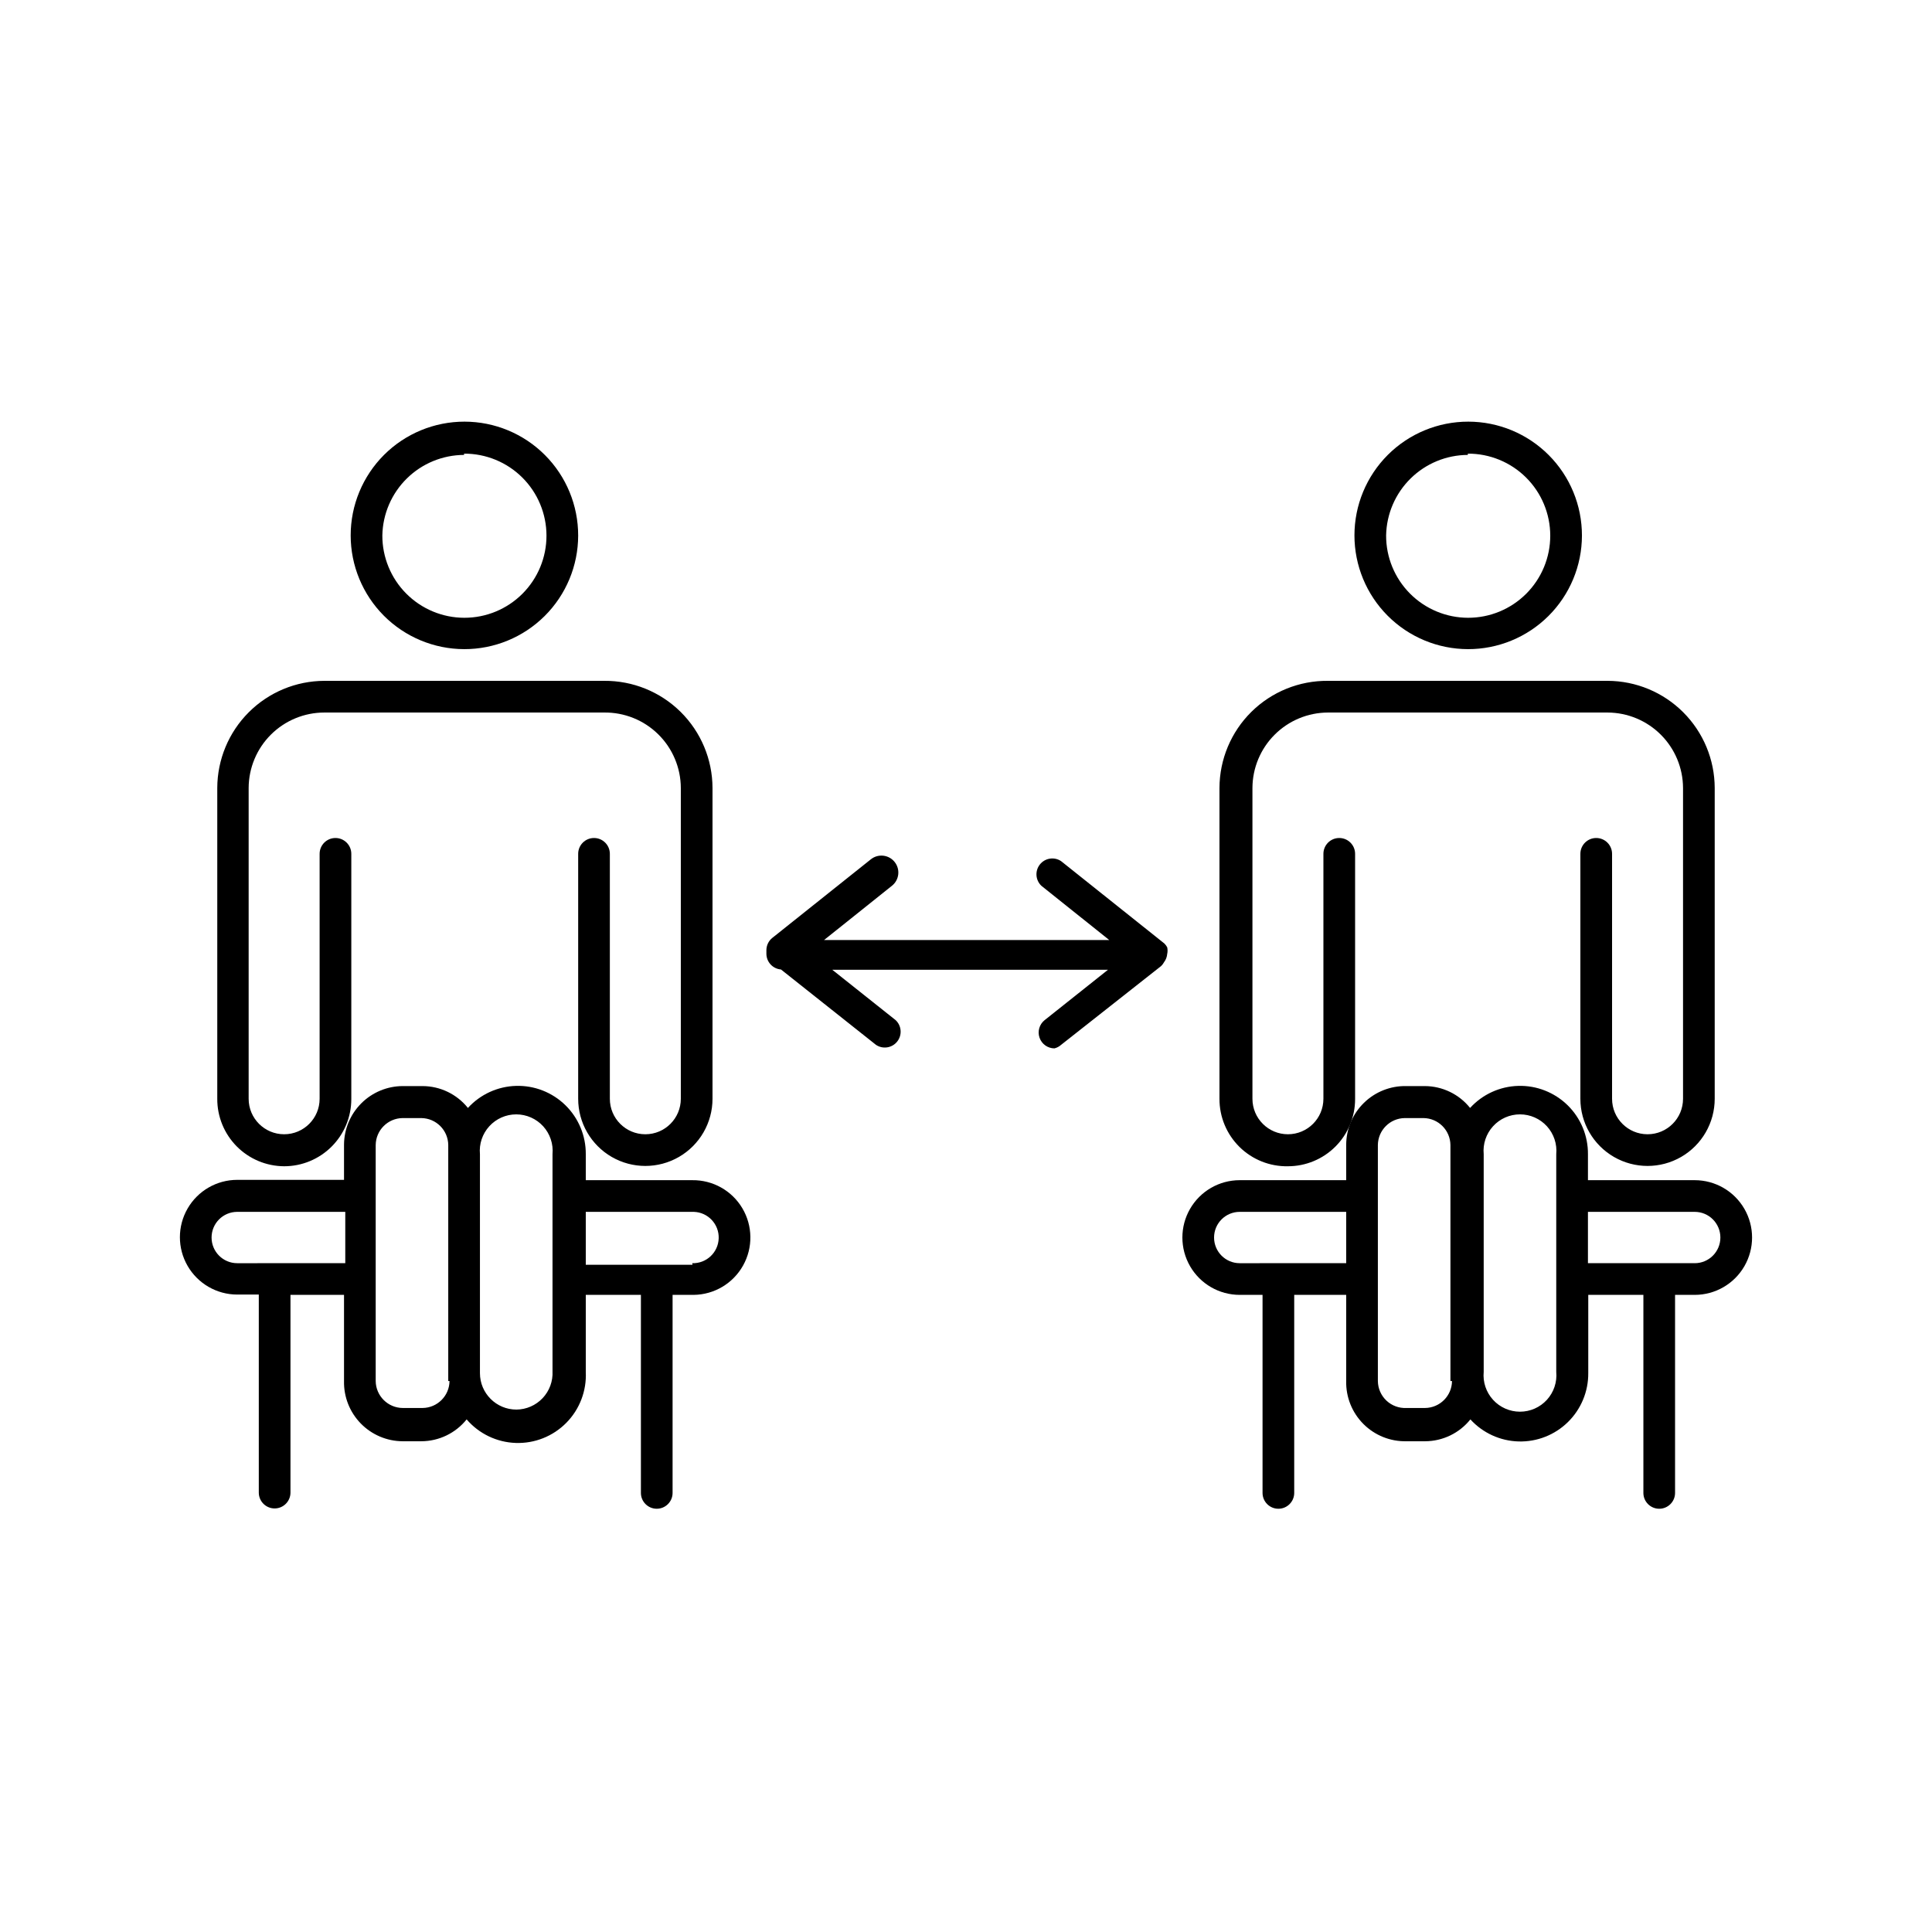 <?xml version="1.0" encoding="UTF-8"?>
<!-- Uploaded to: ICON Repo, www.svgrepo.com, Generator: ICON Repo Mixer Tools -->
<svg fill="#000000" width="800px" height="800px" version="1.1" viewBox="144 144 512 512" xmlns="http://www.w3.org/2000/svg">
 <g>
  <path d="m327.45 456.76h-28.211v-6.887c0.035-4.875-1.91-9.559-5.391-12.973-3.481-3.41-8.199-5.266-13.074-5.129-4.875 0.133-9.484 2.242-12.773 5.844-2.922-3.648-7.336-5.777-12.008-5.793h-5.289c-4.113 0.02-8.051 1.664-10.961 4.574-2.906 2.906-4.551 6.844-4.574 10.957v9.32h-28.297c-5.43 0-10.445 2.898-13.16 7.602-2.715 4.703-2.715 10.496 0 15.195 2.715 4.703 7.731 7.602 13.16 7.602h5.711v52.48c0 2.316 1.879 4.199 4.199 4.199 2.316 0 4.195-1.883 4.195-4.199v-52.398h14.191v22.84c-0.09 4.188 1.504 8.234 4.426 11.23 2.922 3 6.922 4.703 11.109 4.723h4.953c4.672-0.016 9.086-2.144 12.008-5.793 3.277 3.809 7.996 6.074 13.02 6.242 5.019 0.172 9.883-1.77 13.406-5.348 3.527-3.578 5.391-8.473 5.148-13.488v-20.406h14.609v52.48c0 2.32 1.879 4.199 4.199 4.199 2.316 0 4.195-1.879 4.195-4.199v-52.48h5.629c5.43-0.074 10.406-3.039 13.055-7.781 2.652-4.738 2.57-10.531-0.207-15.195-2.781-4.668-7.84-7.492-13.27-7.418zm-120.58 22c-3.758 0-6.801-3.047-6.801-6.801 0-3.758 3.043-6.805 6.801-6.805h28.633v13.602zm56.258 31.234c-0.043 3.922-3.215 7.094-7.137 7.137h-5.289c-3.922-0.043-7.094-3.215-7.137-7.137v-62.555c0.043-3.922 3.215-7.094 7.137-7.137h4.953c3.922 0.043 7.094 3.215 7.137 7.137v62.555zm17.719 7.559c-5.332 0-9.656-4.324-9.656-9.656v-58.023c-0.254-2.703 0.645-5.391 2.477-7.402 1.828-2.008 4.422-3.152 7.137-3.152 2.719 0 5.309 1.145 7.141 3.152 1.828 2.012 2.727 4.699 2.477 7.402v57.52c0.137 2.633-0.809 5.207-2.617 7.125-1.809 1.918-4.32 3.016-6.957 3.035zm46.688-38.375h-28.297v-14.023h28.633c3.754 0.117 6.707 3.258 6.59 7.012-0.117 3.758-3.254 6.707-7.012 6.594z"/>
  <path d="m219.3 453.07c4.719 0 9.246-1.875 12.586-5.215 3.34-3.336 5.215-7.863 5.215-12.586v-64.992c0-2.32-1.883-4.199-4.199-4.199-2.32 0-4.199 1.879-4.199 4.199v64.906c0 5.195-4.211 9.406-9.402 9.406-5.195 0-9.406-4.211-9.406-9.406v-82.371c0.023-5.309 2.144-10.391 5.906-14.137s8.855-5.848 14.16-5.848h74.145c5.352-0.066 10.508 2.004 14.324 5.758 3.816 3.754 5.977 8.875 5.996 14.227v82.371c0 5.195-4.211 9.406-9.402 9.406-5.195 0-9.406-4.211-9.406-9.406v-64.906c0-2.32-1.879-4.199-4.199-4.199-2.316 0-4.195 1.879-4.195 4.199v64.906c0 6.359 3.391 12.238 8.898 15.418 5.508 3.18 12.293 3.18 17.801 0 5.508-3.18 8.902-9.059 8.902-15.418v-82.371c-0.023-7.578-3.066-14.836-8.457-20.164-5.391-5.328-12.684-8.285-20.262-8.219h-74.145c-7.519 0.023-14.723 3.019-20.043 8.34-5.316 5.316-8.312 12.523-8.336 20.043v82.371c-0.023 4.723 1.832 9.258 5.152 12.613 3.324 3.356 7.844 5.25 12.566 5.273z"/>
  <path d="m266.99 316.03c8 0.02 15.68-3.137 21.352-8.781 5.668-5.644 8.863-13.309 8.879-21.309 0.012-8-3.152-15.676-8.801-21.34-5.648-5.664-13.316-8.852-21.316-8.859-8-0.008-15.676 3.164-21.336 8.816-5.656 5.656-8.836 13.328-8.836 21.328 0 7.981 3.164 15.633 8.797 21.285 5.637 5.652 13.281 8.836 21.262 8.859zm0-51.809c5.777-0.023 11.328 2.254 15.422 6.328 4.098 4.074 6.402 9.613 6.41 15.391 0.008 5.777-2.285 11.32-6.371 15.406-4.082 4.086-9.625 6.379-15.406 6.371-5.777-0.008-11.312-2.316-15.387-6.41-4.074-4.098-6.352-9.645-6.332-15.422 0.109-5.68 2.438-11.094 6.488-15.078 4.047-3.988 9.496-6.231 15.176-6.25z"/>
  <path d="m593.12 456.76h-28.297v-6.887c0.039-4.875-1.906-9.559-5.387-12.973-3.484-3.41-8.203-5.266-13.078-5.129-4.871 0.133-9.484 2.242-12.77 5.844-2.922-3.648-7.336-5.777-12.008-5.793h-4.871c-4.199-0.094-8.262 1.512-11.262 4.453-3.004 2.938-4.695 6.961-4.691 11.164v9.32h-28.215c-5.43 0-10.445 2.894-13.16 7.598-2.715 4.703-2.715 10.496 0 15.199 2.715 4.703 7.731 7.598 13.16 7.598h6.047v52.48c0 2.32 1.879 4.199 4.199 4.199 2.316 0 4.195-1.879 4.195-4.199v-52.48h13.773v22.84c-0.094 4.262 1.559 8.371 4.57 11.383 3.012 3.012 7.125 4.664 11.383 4.57h4.953c4.672-0.016 9.086-2.144 12.008-5.793 3.289 3.602 7.898 5.711 12.773 5.844 4.875 0.137 9.594-1.719 13.074-5.133 3.481-3.41 5.426-8.094 5.391-12.969v-20.742h14.609v52.48c0 2.32 1.879 4.199 4.199 4.199 2.316 0 4.195-1.879 4.195-4.199v-52.48h5.207c5.43 0 10.449-2.894 13.164-7.598 2.715-4.703 2.715-10.496 0-15.199-2.715-4.703-7.734-7.598-13.164-7.598zm-120.58 22c-3.758 0-6.801-3.047-6.801-6.801 0-3.758 3.043-6.805 6.801-6.805h28.215v13.602zm56.258 31.234c-0.043 3.922-3.215 7.094-7.137 7.137h-4.953c-1.957 0.094-3.871-0.617-5.297-1.961-1.422-1.348-2.238-3.215-2.262-5.176v-62.555c0.047-3.922 3.215-7.094 7.137-7.137h4.957c3.922 0.043 7.09 3.215 7.137 7.137v62.555zm27.625-2.434c0.254 2.703-0.645 5.391-2.473 7.402-1.832 2.008-4.422 3.152-7.141 3.152s-5.309-1.145-7.137-3.152c-1.832-2.012-2.731-4.699-2.477-7.402v-57.688c-0.254-2.703 0.645-5.391 2.477-7.402 1.828-2.008 4.418-3.152 7.137-3.152s5.309 1.145 7.141 3.152c1.828 2.012 2.727 4.699 2.473 7.402zm36.695-28.801h-28.297v-13.605h28.297c3.758 0 6.801 3.047 6.801 6.805 0 3.754-3.043 6.801-6.801 6.801z"/>
  <path d="m485.31 453.07c4.723 0 9.25-1.875 12.59-5.215 3.336-3.336 5.215-7.863 5.215-12.586v-64.992c0-2.32-1.883-4.199-4.199-4.199-2.32 0-4.199 1.879-4.199 4.199v64.906c0 5.195-4.211 9.406-9.406 9.406-5.191 0-9.402-4.211-9.402-9.406v-82.371c0.023-5.293 2.133-10.363 5.879-14.105 3.742-3.746 8.812-5.856 14.105-5.879h74.145c5.293 0.023 10.363 2.133 14.105 5.879 3.742 3.742 5.856 8.812 5.879 14.105v82.371c0 5.195-4.211 9.406-9.406 9.406-5.191 0-9.402-4.211-9.402-9.406v-64.906c0-2.32-1.879-4.199-4.199-4.199-2.32 0-4.199 1.879-4.199 4.199v64.906c0 6.359 3.394 12.238 8.902 15.418 5.508 3.18 12.293 3.18 17.801 0 5.508-3.18 8.898-9.059 8.898-15.418v-82.371c-0.02-7.519-3.019-14.727-8.336-20.043-5.316-5.32-12.523-8.316-20.043-8.34h-74.145c-7.578-0.066-14.871 2.891-20.262 8.219s-8.434 12.586-8.457 20.164v82.371c-0.023 4.797 1.891 9.398 5.305 12.766 3.414 3.363 8.039 5.211 12.832 5.121z"/>
  <path d="m533 316.03c8 0.02 15.68-3.137 21.352-8.781 5.668-5.644 8.863-13.309 8.879-21.309 0.012-8-3.152-15.676-8.801-21.34-5.648-5.664-13.316-8.852-21.316-8.859-8-0.008-15.676 3.164-21.336 8.816-5.656 5.656-8.836 13.328-8.836 21.328 0 7.981 3.164 15.633 8.797 21.285 5.637 5.652 13.281 8.836 21.262 8.859zm0-51.809c5.777-0.023 11.328 2.254 15.422 6.328 4.098 4.074 6.402 9.613 6.41 15.391 0.008 5.777-2.285 11.32-6.371 15.406-4.086 4.086-9.629 6.379-15.406 6.371s-11.312-2.316-15.387-6.41c-4.074-4.098-6.356-9.645-6.332-15.422 0.109-5.68 2.438-11.094 6.488-15.078 4.047-3.988 9.496-6.231 15.176-6.25z"/>
  <path d="m453.32 396.81c0.129-0.582 0.129-1.184 0-1.766-0.195-0.371-0.453-0.711-0.754-1.008l-27.375-21.832c-1.816-1.207-4.254-0.82-5.609 0.887-1.355 1.707-1.18 4.168 0.406 5.664l17.969 14.359h-75.57l17.969-14.359c1.945-1.531 2.285-4.348 0.754-6.297s-4.352-2.285-6.297-0.754l-26.113 20.824v-0.004c-1.004 0.793-1.59 2-1.598 3.277-0.008 0.168-0.008 0.336 0 0.504-0.012 0.168-0.012 0.336 0 0.504 0.039 2.16 1.707 3.941 3.863 4.113l25.191 19.984c1.816 1.207 4.254 0.824 5.609-0.883 1.359-1.707 1.18-4.168-0.402-5.668l-16.793-13.352h73.051l-16.793 13.352c-1.387 1.113-1.926 2.981-1.34 4.656 0.586 1.68 2.164 2.809 3.941 2.82 0.656-0.16 1.262-0.477 1.762-0.926l26.535-20.906c0.301-0.297 0.559-0.637 0.758-1.008 0.484-0.633 0.773-1.391 0.836-2.184z"/>
 </g>
</svg>
